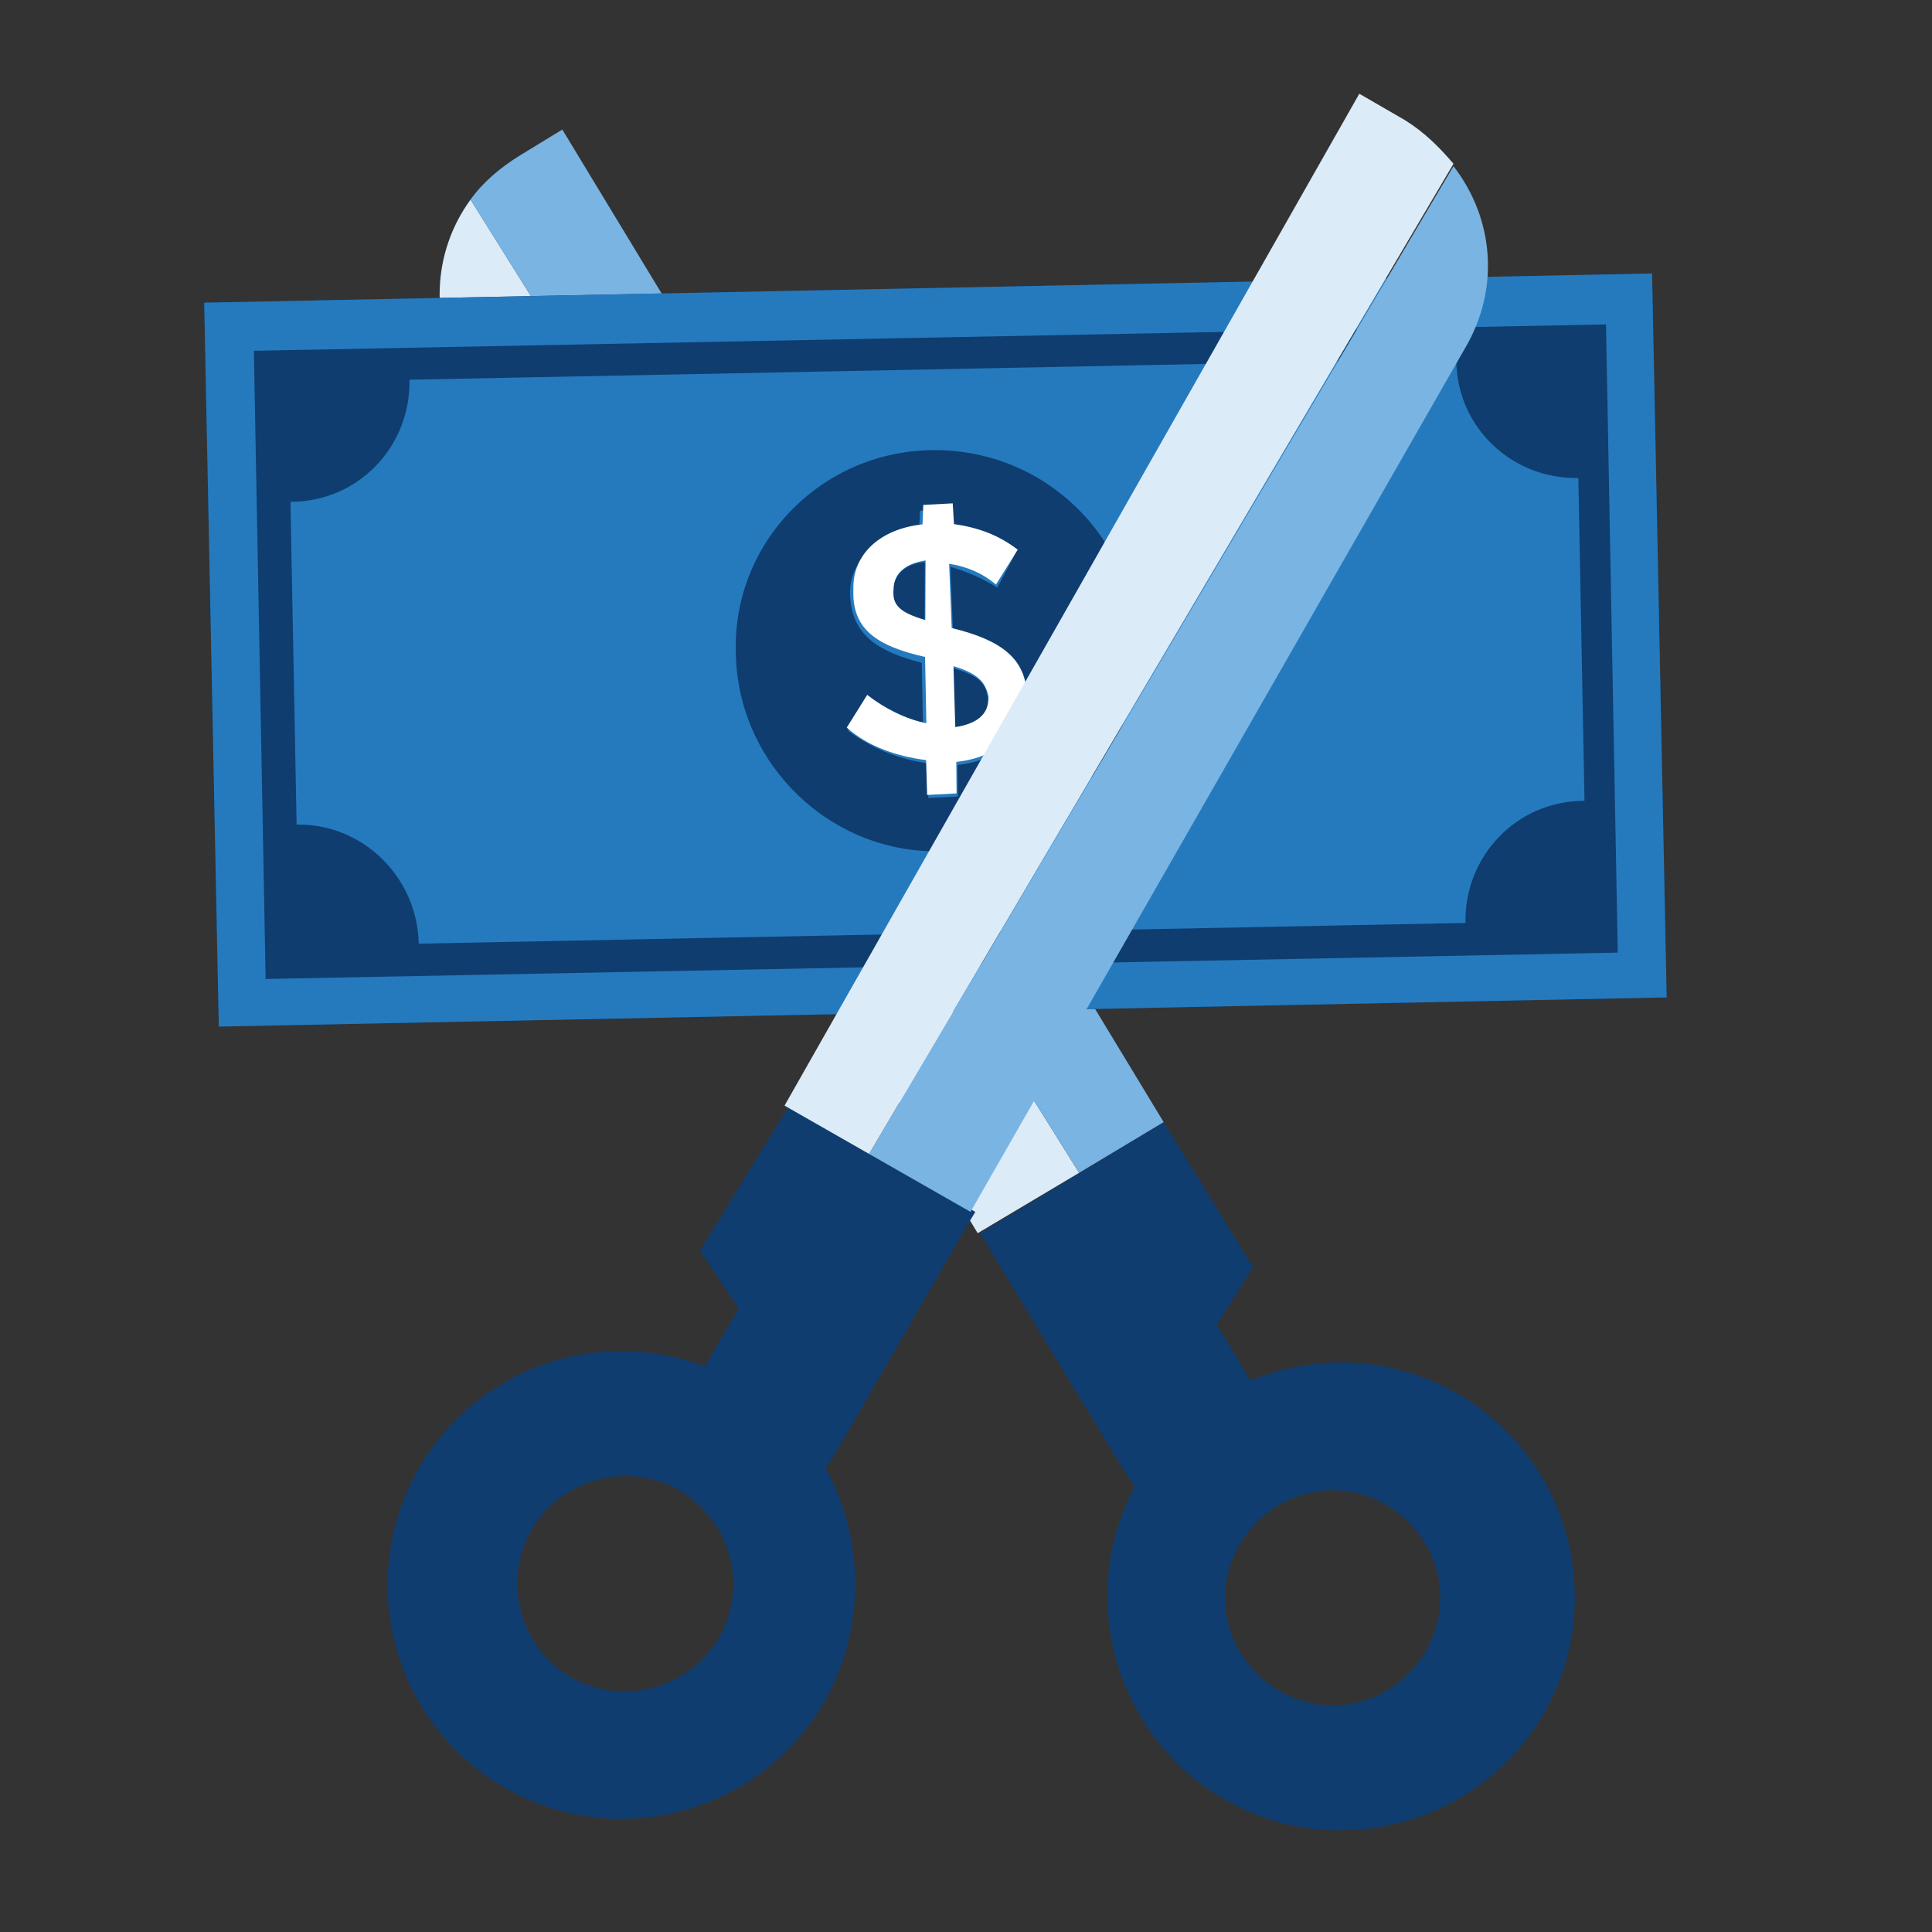 <?xml version="1.0" encoding="utf-8"?>
<!-- Generator: Adobe Illustrator 22.1.0, SVG Export Plug-In . SVG Version: 6.00 Build 0)  -->
<svg version="1.1" id="Layer_1" xmlns="http://www.w3.org/2000/svg" xmlns:xlink="http://www.w3.org/1999/xlink" x="0px" y="0px"
	 viewBox="0 0 80 80" style="enable-background:new 0 0 80 80;" xml:space="preserve">
<rect x="0" y="0" width="80" height="80" fill="#333333" stroke="none"/>
<style type="text/css">
	.st0{fill:#0F3D70;}
	.st1{fill:#DCEBF8;}
	.st2{fill:#7AB4E2;}
	.st3{fill:#257ABE;}
	.st4{fill:#FFFFFF;}
</style>
<g id="Group_8862" transform="translate(-226.207 -929.324)">
	<g id="Group_3540" transform="translate(259.836 983.375)">
		<g id="Group_3499" transform="translate(33.055 5.413)">
			<g id="Group_3498">
				<g id="Group_3497">
					<path id="Path_1323" class="st0" d="M-18.5-13l-7.6,4.6l0.3,0.5l5.7,9.4l0.4,0.6c-2.5,4.7-0.7,10.6,4,13.1
						c4.7,2.5,10.6,0.7,13.1-4c2.5-4.7,0.7-10.6-4-13.1c-2.6-1.4-5.6-1.5-8.3-0.4l-1.4-2.3l1.5-2.4L-18.5-13z M-13.8,2.9
						c2.1-1.3,4.8-0.6,6.1,1.5c1.3,2.1,0.6,4.8-1.5,6.1c-2.1,1.3-4.8,0.6-6.1-1.5c0,0,0,0,0,0C-16.6,6.9-15.9,4.2-13.8,2.9z"/>
					<path id="Path_1324" class="st1" d="M-22-10.9l-4.2,2.5l-21.3-35.3c-1.4-2.4-1.3-5.3,0.3-7.5"/>
					<path id="Path_1325" class="st2" d="M-47.2-51.2c0.5-0.7,1.2-1.3,2-1.8l1.8-1.1L-18.5-13l-3.5,2.1"/>
				</g>
			</g>
		</g>
	</g>
	<g id="Group_8860" transform="matrix(-0.53, 0.848, -0.848, -0.53, 478.335, 1031.416)">
		<g id="Group_8852">
			<path id="Path_4779" class="st0" d="M53.2,254.1l25.1-16.4l-32.8-50.2l-25.1,16.4L53.2,254.1z"/>
		</g>
		<g id="Group_8853">
			<path id="Path_4780" class="st3" d="M71,232.5l-23.7-36.3c-2.3,1.5-5.4,0.9-6.9-1.5c0,0,0,0,0,0l-11.2,7.3
				c1.5,2.3,0.9,5.4-1.5,6.9c0,0,0,0,0,0l23.7,36.3c2.3-1.5,5.4-0.9,6.9,1.5l11.2-7.3C68,237.1,68.7,234,71,232.5
				C71,232.5,71,232.5,71,232.5z M42.4,225.3c-2.5-3.9-1.4-9,2.4-11.5c3.9-2.5,9-1.4,11.5,2.4s1.4,9-2.4,11.5c0,0,0,0,0,0
				C50.1,230.3,44.9,229.2,42.4,225.3L42.4,225.3z"/>
			<path id="Path_4781" class="st3" d="M53.2,254.1l25.1-16.4l-32.8-50.2l-25.1,16.4L53.2,254.1z M45,190.2l30.6,46.9l-21.8,14.2
				l-30.6-46.9L45,190.2z"/>
			<path id="Path_4782" class="st3" d="M52.5,222.1l1.6,0c0.1-1.2-0.1-2.4-0.6-3.5l1.2-0.8l-0.7-1l-1.1,0.7c-1.1-1.4-2.6-1.8-3.9-1
				l0,0c-1.2,0.8-1.4,2-0.7,4.1l-2.2,1.5c-0.2-0.7-0.3-1.4-0.3-2.1l-1.5,0.1c-0.1,1,0.1,1.9,0.5,2.8l-0.7,0.5l0.7,1l0.7-0.4
				c1.1,1.4,2.6,1.8,3.8,1l0,0c1.3-0.9,1.4-2.1,0.8-4l2.3-1.5C52.6,220.3,52.7,221.2,52.5,222.1z M49.6,219.8
				c-0.3-1.1-0.2-1.5,0.3-1.9l0,0c0.6-0.4,1.2-0.2,1.8,0.5L49.6,219.8z M48.2,223.6L48.2,223.6c-0.5,0.3-1.2,0.2-1.7-0.5l2.1-1.3
				C48.8,222.9,48.7,223.3,48.2,223.6z"/>
		</g>
		<g id="Group_8855" transform="translate(68.12 83.112)">
			<g id="Group_8854">
				<path id="Path_4783" class="st4" d="M-22.4,137c-0.1,0.7,0,1.4,0.3,2.1l2.2-1.5c-0.7-2.1-0.5-3.3,0.7-4.1l0,0
					c1.3-0.8,2.8-0.4,3.9,1l1.1-0.7l0.7,1l-1.2,0.8c0.5,1.1,0.8,2.3,0.6,3.5l-1.6,0c0.1-0.9,0-1.9-0.3-2.7l-2.3,1.5
					c0.7,2,0.6,3.2-0.8,4l0,0c-1.2,0.8-2.7,0.4-3.8-1l-0.7,0.4l-0.7-1l0.7-0.5c-0.4-0.9-0.6-1.8-0.5-2.8L-22.4,137z M-19.6,138.7
					l-2.1,1.3c0.6,0.7,1.2,0.8,1.7,0.5l0,0C-19.4,140.2-19.3,139.8-19.6,138.7L-19.6,138.7z M-18.6,136.7l2.1-1.4
					c-0.6-0.7-1.2-0.9-1.8-0.5l0,0C-18.7,135.2-18.9,135.6-18.6,136.7L-18.6,136.7z"/>
			</g>
		</g>
	</g>
	<g id="Group_8861" transform="translate(286.693 984.905)">
		<path id="Path_1328" class="st0" d="M-31.5-3.8l1.6,2.4L-31.3,1c-5-1.9-10.6,0.6-12.5,5.6c-1.9,5,0.6,10.6,5.6,12.5
			c5,1.9,10.6-0.6,12.5-5.6c1-2.7,0.8-5.7-0.6-8.3l0.4-0.6l5.5-9.5l0.3-0.5l-7.7-4.4L-31.5-3.8z M-30.7,12.2
			c-1.2,2.1-3.9,2.9-6.1,1.7c-2.1-1.2-2.9-3.9-1.7-6.1c1.2-2.1,3.9-2.9,6.1-1.7C-30.2,7.4-29.5,10.1-30.7,12.2z"/>
		<path id="Path_1329" class="st2" d="M-24.5-7.8l4.2,2.4L0.2-41.2c1.4-2.4,1.2-5.3-0.5-7.5"/>
		<path id="Path_1330" class="st1" d="M-0.3-48.8c-0.6-0.7-1.2-1.3-2-1.8l-1.9-1.1L-28-9.8l3.5,2"/>
	</g>
</g>
</svg>
